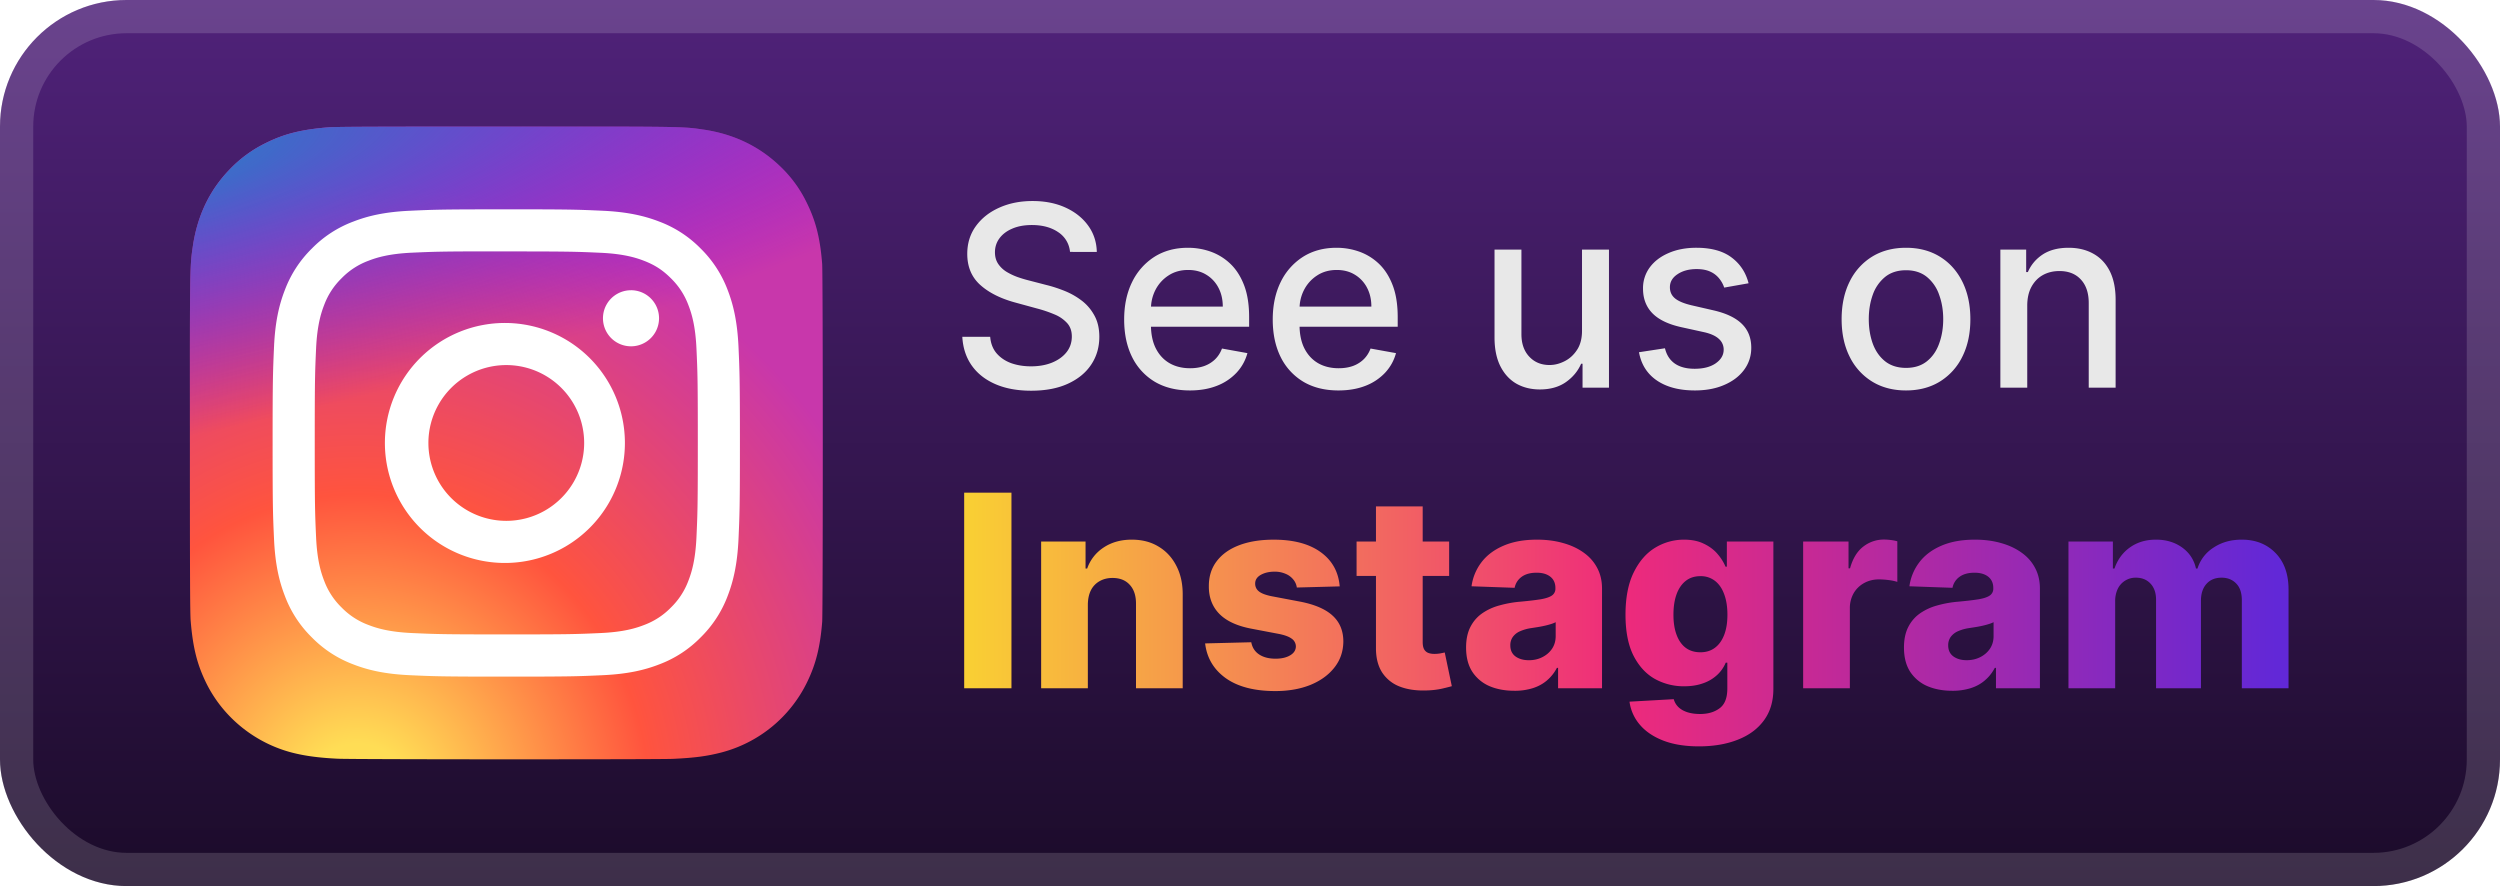 <svg xmlns="http://www.w3.org/2000/svg" width="158" height="56" fill="none"><rect width="158" height="56" fill="url(#a)" rx="8"/><rect width="155.9" height="53.9" x="1.05" y="1.05" stroke="#fff" stroke-opacity=".15" stroke-width="2.1" rx="6.95"/><g filter="url(#b)"><path fill="url(#c)" d="M32.007 8c-8.35 0-10.792.009-11.267.048-1.713.142-2.78.412-3.941.99a8 8 0 0 0-2.298 1.683c-1.27 1.317-2.038 2.938-2.317 4.864-.135.935-.175 1.126-.183 5.903-.003 1.592 0 3.688 0 6.499 0 8.343.01 10.782.05 11.256.138 1.667.4 2.716.953 3.864 1.059 2.196 3.08 3.845 5.46 4.46.825.213 1.736.33 2.905.385.495.022 5.543.037 10.595.037 5.051 0 10.103-.006 10.586-.03 1.353-.064 2.14-.17 3.008-.394a8.37 8.37 0 0 0 5.46-4.47c.544-1.12.819-2.21.944-3.79.027-.344.038-5.837.038-11.323 0-5.488-.012-10.97-.04-11.315-.126-1.606-.4-2.686-.961-3.827a7.9 7.9 0 0 0-1.712-2.346c-1.323-1.263-2.942-2.033-4.87-2.31-.934-.136-1.12-.176-5.9-.184z"/><path fill="url(#d)" d="M32.007 8c-8.35 0-10.792.009-11.267.048-1.713.142-2.78.412-3.941.99a8 8 0 0 0-2.298 1.683c-1.27 1.317-2.038 2.938-2.317 4.864-.135.935-.175 1.126-.183 5.903-.003 1.592 0 3.688 0 6.499 0 8.343.01 10.782.05 11.256.138 1.667.4 2.716.953 3.864 1.059 2.196 3.08 3.845 5.46 4.46.825.213 1.736.33 2.905.385.495.022 5.543.037 10.595.037 5.051 0 10.103-.006 10.586-.03 1.353-.064 2.14-.17 3.008-.394a8.37 8.37 0 0 0 5.46-4.47c.544-1.12.819-2.21.944-3.79.027-.344.038-5.837.038-11.323 0-5.488-.012-10.97-.04-11.315-.126-1.606-.4-2.686-.961-3.827a7.9 7.9 0 0 0-1.712-2.346c-1.323-1.263-2.942-2.033-4.87-2.31-.934-.136-1.12-.176-5.9-.184z"/><path fill="#fff" d="M31.997 13.23c-4.01 0-4.513.017-6.088.089-1.572.072-2.645.32-3.584.686a7.2 7.2 0 0 0-2.616 1.703 7.25 7.25 0 0 0-1.704 2.615c-.366.94-.616 2.013-.686 3.584-.07 1.575-.09 2.079-.09 6.09s.018 4.511.09 6.086c.072 1.572.321 2.645.686 3.584a7.2 7.2 0 0 0 1.703 2.616 7.2 7.2 0 0 0 2.615 1.704c.94.366 2.013.614 3.584.686 1.575.072 2.078.09 6.088.09 4.011 0 4.513-.018 6.088-.09 1.572-.072 2.646-.32 3.586-.686a7.2 7.2 0 0 0 2.614-1.704 7.25 7.25 0 0 0 1.704-2.615c.363-.94.612-2.013.686-3.584.07-1.575.09-2.077.09-6.088 0-4.01-.02-4.513-.09-6.088-.074-1.573-.323-2.646-.686-3.584a7.25 7.25 0 0 0-1.704-2.616 7.2 7.2 0 0 0-2.615-1.703c-.942-.365-2.015-.614-3.587-.686-1.575-.072-2.077-.09-6.088-.09zm-1.324 2.66h1.324c3.943 0 4.41.015 5.967.086 1.44.066 2.221.306 2.742.508.689.268 1.18.588 1.697 1.105a4.6 4.6 0 0 1 1.105 1.698c.202.52.443 1.301.508 2.74.071 1.557.086 2.025.086 5.966 0 3.94-.015 4.408-.086 5.965-.066 1.44-.306 2.221-.508 2.74a4.6 4.6 0 0 1-1.105 1.697 4.6 4.6 0 0 1-1.697 1.105c-.52.203-1.302.443-2.742.508-1.556.071-2.024.087-5.967.087s-4.41-.016-5.967-.087c-1.44-.066-2.22-.307-2.742-.509a4.6 4.6 0 0 1-1.698-1.104 4.6 4.6 0 0 1-1.105-1.697c-.202-.52-.443-1.302-.508-2.741-.071-1.557-.085-2.025-.085-5.968s.014-4.408.085-5.965c.066-1.44.306-2.221.508-2.742a4.6 4.6 0 0 1 1.105-1.698 4.6 4.6 0 0 1 1.698-1.105c.521-.203 1.303-.443 2.742-.509 1.363-.061 1.89-.08 4.643-.083zm9.207 2.453a1.772 1.772 0 1 0-.001 3.544 1.772 1.772 0 0 0 0-3.545m-7.883 2.07a7.584 7.584 0 1 0 .001 15.167 7.584 7.584 0 0 0 0-15.167m0 2.661a4.922 4.922 0 1 1 0 9.844 4.922 4.922 0 0 1 0-9.844"/></g><g filter="url(#e)"><path fill="#E8E8E8" d="M67.625 15.92a1.66 1.66 0 0 0-.75-1.25q-.659-.448-1.66-.448-.715 0-1.238.227-.523.222-.812.614-.284.385-.284.88 0 .415.193.716.198.301.517.506.324.198.693.335.37.131.71.216l1.137.295q.556.136 1.142.37t1.085.613.807.944q.312.562.312 1.346 0 .989-.511 1.756-.506.767-1.472 1.21-.96.443-2.324.443-1.306 0-2.26-.415-.955-.414-1.495-1.176-.54-.767-.597-1.818h1.762q.05.63.409 1.051.362.415.926.62.567.198 1.244.198.744 0 1.324-.233.585-.238.92-.659.336-.426.336-.994 0-.517-.296-.847a2.2 2.2 0 0 0-.79-.545 8 8 0 0 0-1.119-.38l-1.375-.376q-1.398-.38-2.216-1.119-.812-.738-.812-1.955 0-1.005.545-1.755.546-.75 1.477-1.165.932-.42 2.103-.42 1.181 0 2.085.414.909.416 1.432 1.142.522.721.545 1.66zm7.575 8.756q-1.29 0-2.221-.551a3.74 3.74 0 0 1-1.432-1.562q-.5-1.012-.5-2.37 0-1.341.5-2.364a3.9 3.9 0 0 1 1.409-1.596q.909-.574 2.125-.574.739 0 1.432.244a3.5 3.5 0 0 1 1.244.767q.55.524.87 1.358.318.83.318 2.017v.603h-6.938v-1.273h5.273q0-.67-.273-1.187a2.06 2.06 0 0 0-.767-.824q-.488-.302-1.148-.302-.716 0-1.25.353a2.36 2.36 0 0 0-.818.909q-.284.556-.284 1.21v.994q0 .876.307 1.489.312.615.87.938.556.318 1.3.318.483 0 .881-.137.397-.142.688-.42.289-.279.443-.688l1.608.29q-.194.71-.694 1.244a3.36 3.36 0 0 1-1.244.824q-.744.29-1.699.29m9.39 0q-1.29 0-2.22-.551a3.74 3.74 0 0 1-1.433-1.562q-.5-1.012-.5-2.37 0-1.341.5-2.364a3.9 3.9 0 0 1 1.41-1.596q.909-.574 2.125-.574.739 0 1.431.244a3.5 3.5 0 0 1 1.245.767q.55.524.869 1.358.318.83.318 2.017v.603h-6.937v-1.273h5.272q0-.67-.272-1.187a2.06 2.06 0 0 0-.767-.824q-.49-.302-1.148-.302-.716 0-1.25.353a2.36 2.36 0 0 0-.818.909q-.285.556-.284 1.21v.994q0 .876.306 1.489.314.615.87.938.557.318 1.3.318.484 0 .882-.137.397-.142.687-.42.29-.279.443-.688l1.608.29q-.194.71-.693 1.244a3.36 3.36 0 0 1-1.244.824q-.745.29-1.7.29m15.393-3.795v-5.108h1.704V24.5h-1.67v-1.511h-.09q-.303.698-.967 1.164-.659.46-1.642.46-.84 0-1.489-.369-.642-.375-1.01-1.108-.365-.732-.365-1.812v-5.551h1.7v5.346q0 .893.494 1.42.494.53 1.284.53.477 0 .949-.24.477-.239.79-.721.317-.483.312-1.227m10.527-2.978-1.54.273a1.8 1.8 0 0 0-.307-.562 1.5 1.5 0 0 0-.556-.438q-.353-.17-.881-.17-.722 0-1.205.323-.483.319-.483.824 0 .438.324.705t1.046.437l1.386.319q1.205.277 1.795.858.591.58.591 1.505 0 .785-.454 1.398-.449.608-1.256.954-.8.348-1.858.347-1.465 0-2.392-.625-.926-.63-1.136-1.79l1.642-.25q.153.642.631.972.476.324 1.244.324.835 0 1.335-.347.5-.352.5-.858a.89.89 0 0 0-.307-.687q-.301-.279-.926-.42l-1.477-.325q-1.222-.277-1.807-.886-.58-.607-.58-1.54a2.2 2.2 0 0 1 .432-1.352q.432-.579 1.193-.903.761-.33 1.745-.33 1.414 0 2.227.614.813.608 1.074 1.63m9.949 6.773q-1.227 0-2.142-.562a3.8 3.8 0 0 1-1.421-1.574q-.505-1.011-.505-2.364 0-1.358.505-2.375a3.8 3.8 0 0 1 1.421-1.58q.915-.561 2.142-.562 1.227 0 2.142.563t1.42 1.58q.506 1.016.506 2.374 0 1.353-.506 2.364a3.8 3.8 0 0 1-1.42 1.574q-.915.562-2.142.562m.005-1.426q.796 0 1.319-.42t.772-1.12q.256-.699.256-1.54 0-.835-.256-1.534a2.5 2.5 0 0 0-.772-1.13q-.523-.426-1.319-.427-.801 0-1.329.427a2.53 2.53 0 0 0-.778 1.13q-.25.7-.25 1.534 0 .841.25 1.54.255.7.778 1.12.528.42 1.329.42m7.658-3.932V24.5h-1.699v-8.727h1.631v1.42h.108q.301-.693.943-1.114.648-.42 1.631-.42.891 0 1.562.375.67.37 1.04 1.102.369.733.369 1.813V24.5h-1.699v-5.347q0-.948-.494-1.483-.494-.54-1.358-.54-.59 0-1.051.256-.454.255-.722.75-.261.489-.261 1.182"/><path fill="url(#f)" d="M63.924 31.136V43.5h-2.988V31.136zm4.828 7.076V43.5H65.8v-9.273h2.807v1.703h.103a2.6 2.6 0 0 1 1.05-1.334q.743-.49 1.769-.49.978 0 1.696.441.725.435 1.123 1.22.405.779.399 1.823v5.91h-2.952v-5.33q.006-.773-.393-1.208-.392-.435-1.092-.435-.465 0-.822.206a1.36 1.36 0 0 0-.543.573q-.187.375-.193.906m15.918-1.153-2.71.072a1 1 0 0 0-.23-.513 1.2 1.2 0 0 0-.49-.356 1.7 1.7 0 0 0-.687-.133q-.513 0-.876.205-.356.205-.35.555a.6.6 0 0 0 .218.471q.23.2.814.32l1.788.339q1.387.265 2.064.88.682.617.688 1.63-.006.955-.567 1.661-.555.706-1.521 1.099-.965.386-2.21.386-1.986 0-3.133-.815-1.141-.821-1.304-2.197l2.916-.073q.096.507.5.773.405.266 1.033.266.567 0 .924-.212.356-.21.362-.561a.6.6 0 0 0-.278-.501q-.271-.194-.851-.302l-1.618-.308q-1.395-.253-2.077-.936-.681-.688-.676-1.75-.006-.93.495-1.588.502-.664 1.425-1.014t2.18-.35q1.882 0 2.97.79 1.086.785 1.2 2.162m6.917-2.832v2.174h-5.85v-2.174zm-4.625-2.221h2.953v8.578q0 .272.084.44.09.165.26.236.168.067.404.067.169 0 .356-.03.194-.038.29-.06l.447 2.13q-.211.06-.598.151a5 5 0 0 1-.912.115q-1.038.048-1.78-.242a2.3 2.3 0 0 1-1.13-.917q-.386-.622-.374-1.564zm8.745 11.65q-.888 0-1.576-.295a2.45 2.45 0 0 1-1.08-.905q-.393-.61-.393-1.528 0-.773.272-1.304.271-.531.748-.863a3.5 3.5 0 0 1 1.1-.501 7 7 0 0 1 1.327-.235q.791-.074 1.274-.151.483-.085.7-.236a.51.51 0 0 0 .224-.44v-.03q0-.465-.32-.72-.32-.252-.863-.253-.586 0-.942.254a1.12 1.12 0 0 0-.453.7l-2.723-.096a3.2 3.2 0 0 1 .622-1.51q.507-.67 1.389-1.05.887-.387 2.13-.387.888 0 1.637.212.748.205 1.304.604.555.392.857.965.308.575.308 1.31V43.5h-2.777v-1.292h-.073q-.248.471-.633.797-.381.326-.9.489a3.8 3.8 0 0 1-1.16.163m.912-1.93q.476 0 .857-.194.386-.193.615-.531.23-.344.23-.797v-.882a2 2 0 0 1-.308.121 5 5 0 0 1-.386.103q-.212.048-.435.084-.224.036-.429.067a2.7 2.7 0 0 0-.712.205 1.1 1.1 0 0 0-.447.362.9.9 0 0 0-.15.52q0 .458.325.7.332.24.84.241m10.757 5.444q-1.322 0-2.264-.368-.94-.367-1.479-1.008a2.8 2.8 0 0 1-.646-1.449l2.796-.157a1.1 1.1 0 0 0 .289.495q.217.212.562.326.35.115.821.115.742 0 1.225-.362.489-.356.489-1.25v-1.63h-.102a2.2 2.2 0 0 1-.532.767 2.5 2.5 0 0 1-.887.531q-.525.193-1.207.193a3.76 3.76 0 0 1-1.86-.47q-.839-.478-1.346-1.474-.501-1.002-.501-2.577 0-1.624.519-2.675.52-1.056 1.358-1.563a3.5 3.5 0 0 1 1.818-.508q.73 0 1.249.254.525.247.863.64.339.392.514.815h.084v-1.588h2.94v9.31q0 1.176-.592 1.985-.59.81-1.654 1.226-1.062.422-2.457.422m.091-5.946q.537 0 .917-.284.38-.283.586-.815.205-.53.205-1.273 0-.755-.205-1.298-.2-.55-.586-.846a1.45 1.45 0 0 0-.917-.295q-.549 0-.93.302-.38.3-.579.85-.194.544-.194 1.287t.2 1.273q.199.532.573.815.381.284.93.284m6.494 2.276v-9.273h2.868v1.69h.096q.254-.917.827-1.364a2.1 2.1 0 0 1 1.334-.453q.205 0 .423.03.218.025.404.08v2.565a3 3 0 0 0-.555-.115 5 5 0 0 0-.604-.042q-.525 0-.947.235a1.7 1.7 0 0 0-.658.646 1.9 1.9 0 0 0-.236.966V43.5zm9.421.157q-.888 0-1.576-.296a2.46 2.46 0 0 1-1.081-.905q-.392-.61-.392-1.528 0-.773.272-1.304.271-.531.748-.863a3.5 3.5 0 0 1 1.099-.501 7 7 0 0 1 1.328-.235q.79-.074 1.274-.151.483-.085.7-.236a.51.51 0 0 0 .224-.44v-.03q0-.465-.32-.72-.32-.252-.864-.253-.585 0-.941.254a1.1 1.1 0 0 0-.453.7l-2.723-.096a3.2 3.2 0 0 1 .622-1.51q.507-.67 1.388-1.05.887-.387 2.132-.387.886 0 1.636.212.748.205 1.303.604.557.392.858.965.308.575.308 1.31V43.5h-2.777v-1.292h-.073q-.247.471-.634.797-.38.326-.899.489a3.8 3.8 0 0 1-1.159.163m.911-1.932q.477 0 .858-.193.385-.193.615-.531.23-.344.23-.797v-.882a2 2 0 0 1-.308.121q-.175.054-.387.103a7 7 0 0 1-.434.084l-.429.067a2.7 2.7 0 0 0-.712.205 1.13 1.13 0 0 0-.447.362.9.9 0 0 0-.151.52q0 .458.326.7.332.24.839.241m6.436 1.775v-9.273h2.807v1.703h.102q.291-.846.978-1.334.689-.49 1.642-.49.966 0 1.655.496.687.494.875 1.328h.097a2.4 2.4 0 0 1 1.014-1.322q.754-.502 1.781-.502 1.315 0 2.137.846.82.84.821 2.306V43.5h-2.952v-5.566q0-.694-.356-1.056-.357-.369-.924-.369-.61 0-.96.399-.344.392-.344 1.056V43.5h-2.837v-5.596q0-.646-.351-1.02-.35-.375-.923-.375a1.25 1.25 0 0 0-1.147.706 1.8 1.8 0 0 0-.163.797V43.5z"/></g><defs><radialGradient id="c" cx="0" cy="0" r="1" gradientTransform="matrix(0 -39.632 36.871 0 22.625 51.07)" gradientUnits="userSpaceOnUse"><stop stop-color="#FD5"/><stop offset=".1" stop-color="#FD5"/><stop offset=".5" stop-color="#FF543E"/><stop offset="1" stop-color="#C837AB"/></radialGradient><radialGradient id="d" cx="0" cy="0" r="1" gradientTransform="matrix(3.478 17.371 -71.623 14.341 5.3 10.88)" gradientUnits="userSpaceOnUse"><stop stop-color="#3771C8"/><stop offset=".128" stop-color="#3771C8"/><stop offset="1" stop-color="#60F" stop-opacity="0"/></radialGradient><linearGradient id="a" x1="79" x2="79" y1="0" y2="56" gradientUnits="userSpaceOnUse"><stop stop-color="#50227A"/><stop offset="1" stop-color="#1B0B29"/></linearGradient><linearGradient id="f" x1="61.41" x2="143.885" y1="37" y2="37" gradientUnits="userSpaceOnUse"><stop stop-color="#F9CE34"/><stop offset=".5" stop-color="#EE2A7B"/><stop offset="1" stop-color="#6228D7"/></linearGradient><filter id="b" width="51.429" height="51.429" x="6.286" y="2.286" color-interpolation-filters="sRGB" filterUnits="userSpaceOnUse"><feFlood flood-opacity="0" result="BackgroundImageFix"/><feColorMatrix in="SourceAlpha" result="hardAlpha" values="0 0 0 0 0 0 0 0 0 0 0 0 0 0 0 0 0 0 127 0"/><feOffset/><feGaussianBlur stdDeviation="2.857"/><feComposite in2="hardAlpha" operator="out"/><feColorMatrix values="0 0 0 0 0 0 0 0 0 0 0 0 0 0 0 0 0 0 0.25 0"/><feBlend in2="BackgroundImageFix" result="effect1_dropShadow_1_50"/><feBlend in="SourceGraphic" in2="effect1_dropShadow_1_50" result="shape"/></filter><filter id="e" width="97.2" height="48.87" x="54.4" y="3.9" color-interpolation-filters="sRGB" filterUnits="userSpaceOnUse"><feFlood flood-opacity="0" result="BackgroundImageFix"/><feColorMatrix in="SourceAlpha" result="hardAlpha" values="0 0 0 0 0 0 0 0 0 0 0 0 0 0 0 0 0 0 127 0"/><feOffset/><feGaussianBlur stdDeviation="2.8"/><feComposite in2="hardAlpha" operator="out"/><feColorMatrix values="0 0 0 0 0 0 0 0 0 0 0 0 0 0 0 0 0 0 0.25 0"/><feBlend in2="BackgroundImageFix" result="effect1_dropShadow_1_50"/><feBlend in="SourceGraphic" in2="effect1_dropShadow_1_50" result="shape"/></filter></defs></svg>